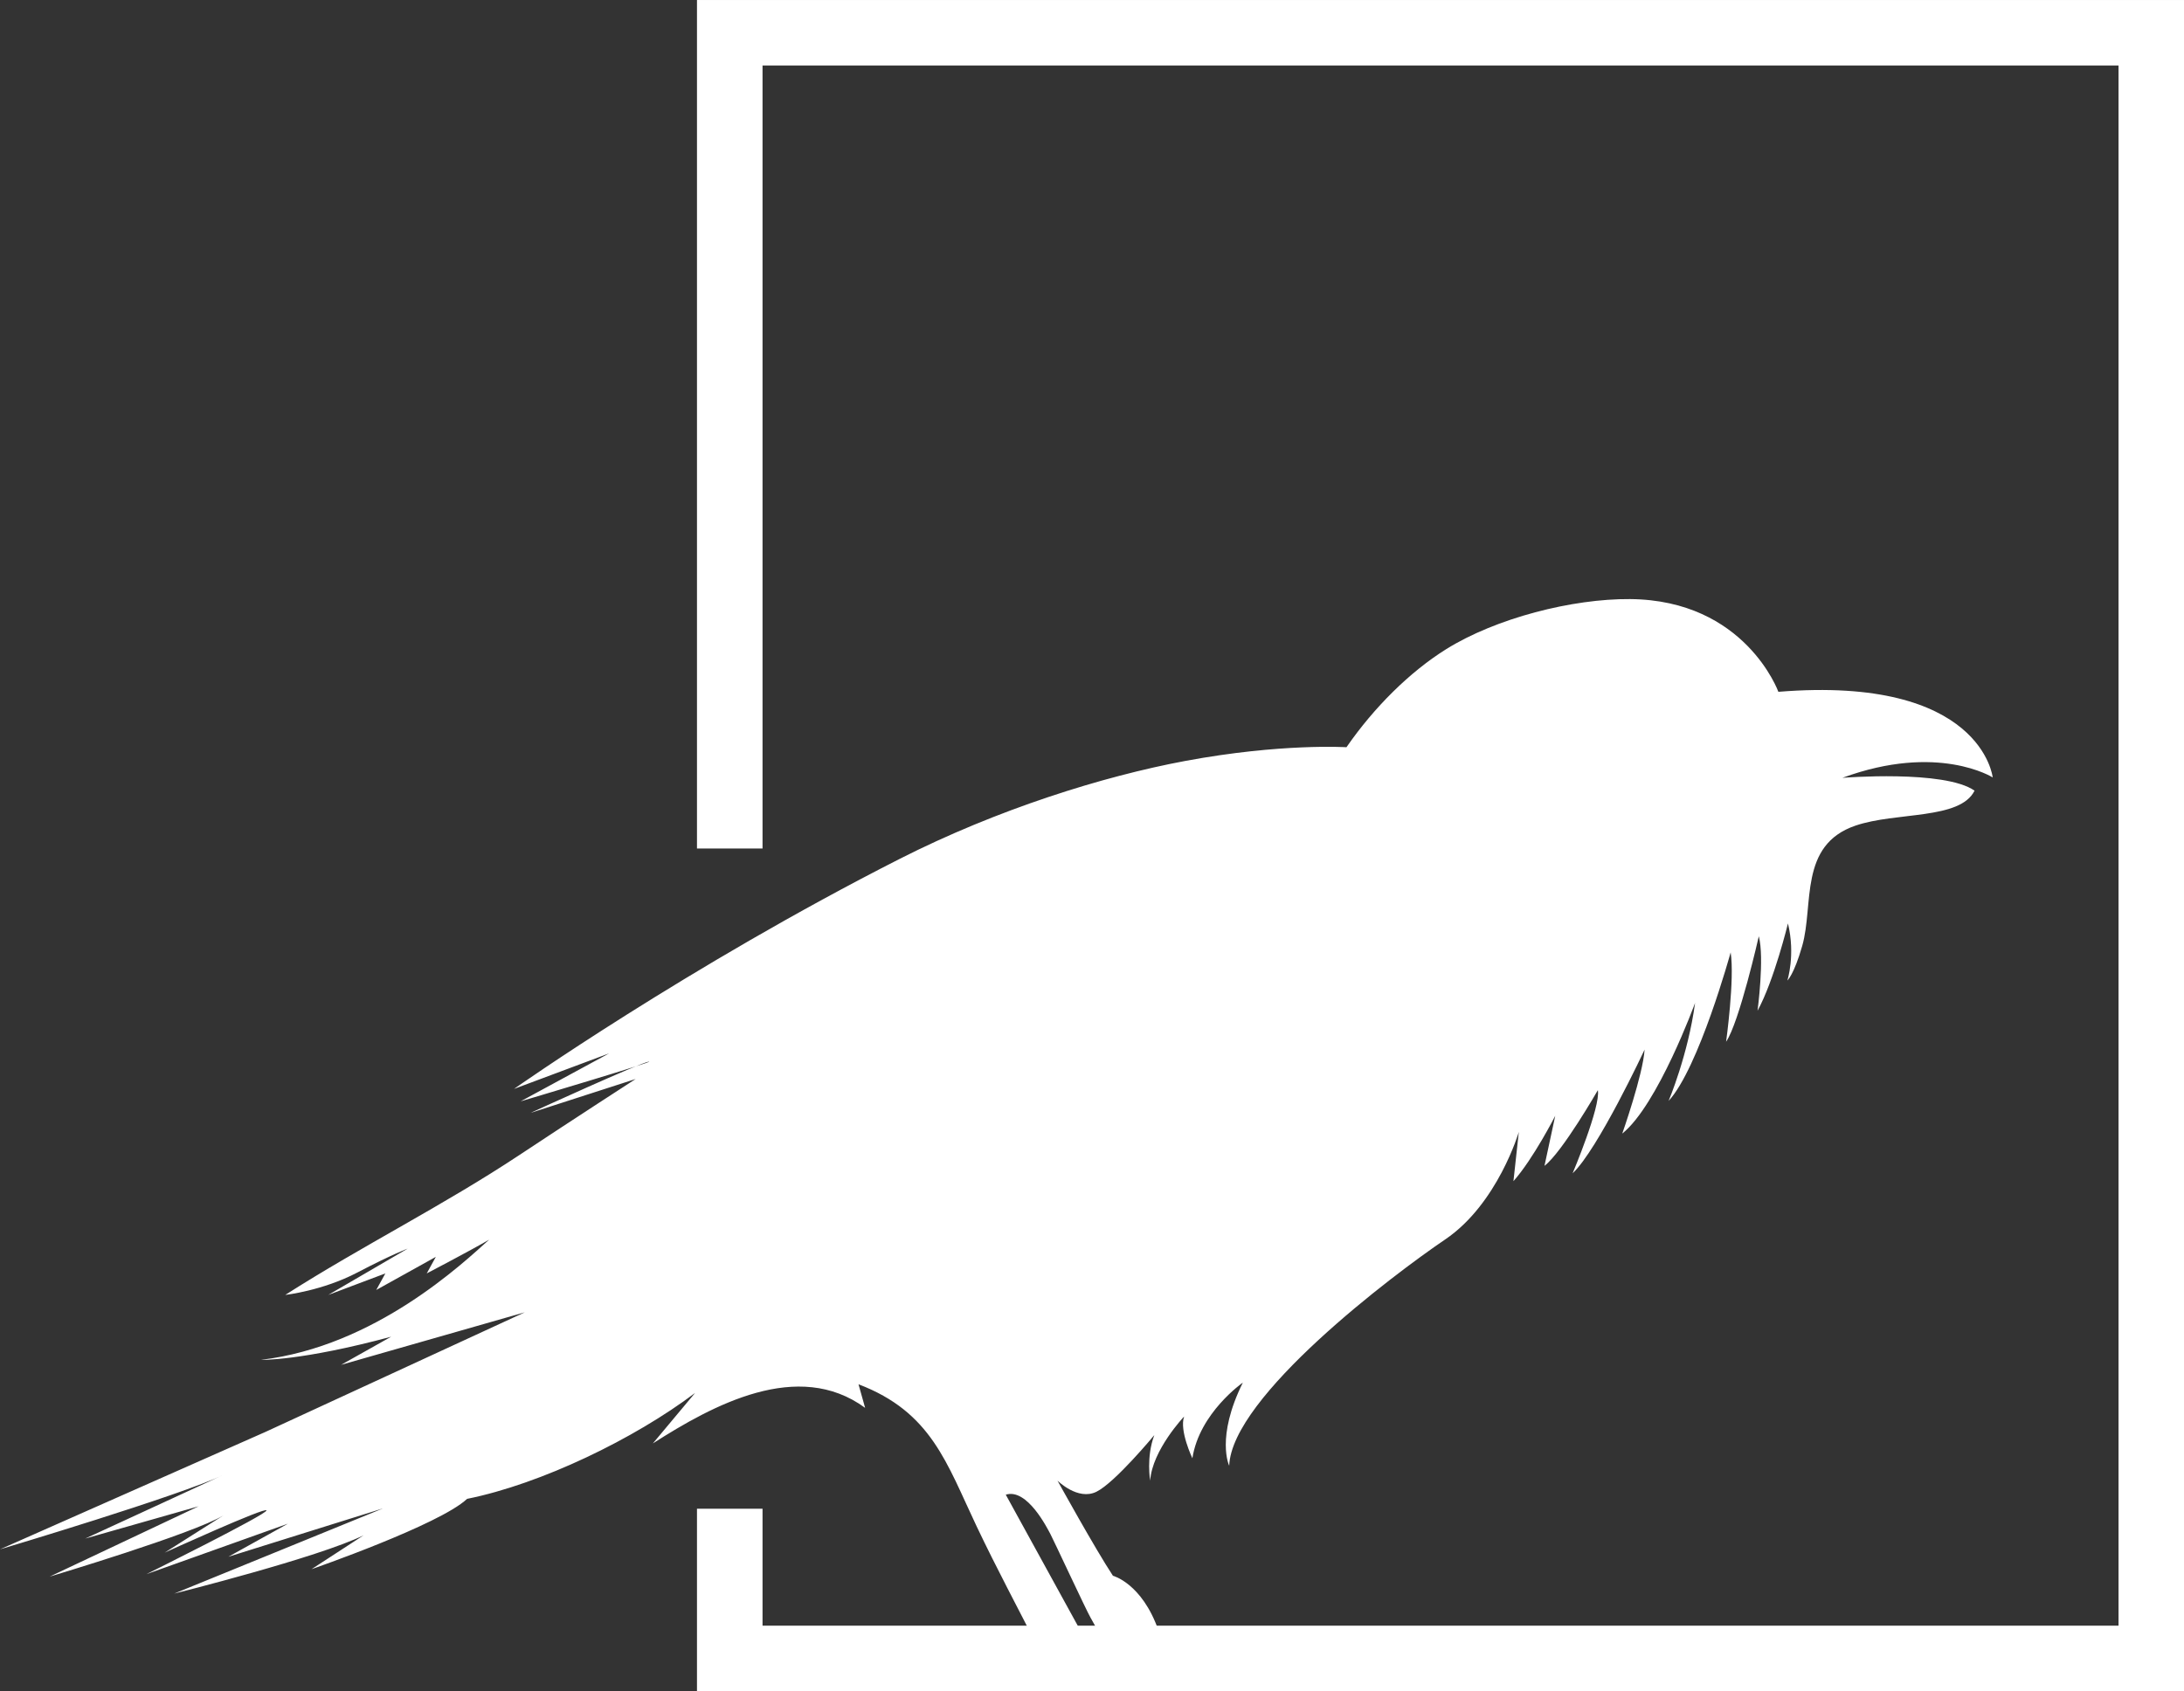 <?xml version="1.0" encoding="UTF-8" standalone="no"?><svg xmlns="http://www.w3.org/2000/svg" xmlns:xlink="http://www.w3.org/1999/xlink" fill="#ffffff" height="574.6" preserveAspectRatio="xMidYMid meet" version="1" viewBox="0.0 0.0 741.9 574.6" width="741.9" zoomAndPan="magnify"><rect x="0.0" y="0.0" width="741.9" height="574.6" fill="#333333" stroke="none"/><defs><clipPath id="a"><path d="M 236 0 L 741.93 0 L 741.93 574.602 L 236 574.602 Z M 236 0"/></clipPath></defs><g><g id="change1_2"><path d="M 166.152 421.188 C 159.641 424.988 144.961 432.652 144.961 432.652 L 148.051 427.027 L 127.812 438.273 L 130.906 432.652 L 111.512 439.957 L 138.5 424.219 C 138.5 424.219 133.156 426.184 121.352 432.367 C 109.543 438.551 96.895 439.957 96.895 439.957 C 123.262 423.148 150.457 409.652 176.609 392.312 C 194.746 380.289 215.934 366.594 215.934 366.594 L 180.23 378.113 C 180.23 378.113 217.621 360.969 220.43 360.688 C 223.238 360.406 176.859 374.184 176.859 374.184 L 206.938 357.879 L 174.613 369.965 C 174.613 369.965 233.645 328.367 305.598 291.82 C 338.809 274.965 374.68 263.754 402.621 258.535 C 435.219 252.465 457.391 253.875 457.391 253.875 C 466.789 240.285 478.961 228.23 491.289 220.543 C 508.168 210.023 534.125 203.379 553.742 203.543 C 592.863 203.879 604.109 235.047 604.109 235.047 C 673.258 229.422 676.918 264.137 676.918 264.137 C 676.918 264.137 658.312 252.328 625.852 264.273 C 625.852 264.273 660.492 261.465 670.754 268.629 C 665.805 278.598 644.184 275.766 630.293 280.512 C 610.969 287.109 616.199 307.383 612.219 321.336 C 609.41 331.176 607.16 333.141 607.16 333.141 C 607.16 333.141 609.969 324.496 607.363 313.746 C 607.363 313.746 602.66 333.141 597.035 343.398 C 597.035 343.398 599.422 325.41 597.461 318.105 C 597.461 318.105 590.848 347.336 586.352 353.941 C 586.352 353.941 589.309 332.574 587.898 323.586 C 587.898 323.586 577.082 362.934 566.82 374.039 C 566.82 374.039 573.43 358.441 575.816 340.73 C 575.816 340.73 563.164 375.445 551.078 385.141 C 551.078 385.141 558.105 365.188 558.668 356.613 C 558.668 356.613 542.789 390.621 534.215 398.633 C 534.215 398.633 543.77 376.012 542.789 370.387 C 542.789 370.387 530.703 391.469 524.656 396.105 L 528.309 379.102 C 528.309 379.102 520.863 393.715 514.113 401.309 L 515.941 384.578 C 515.941 384.578 508.77 409.031 490.922 421.113 C 473.078 433.203 418.402 474.52 417.559 497.992 C 417.559 497.992 412.918 488.434 422.195 469.746 C 422.195 469.746 407.434 480.004 405.051 495.457 C 405.051 495.457 400.551 486.047 402.242 481.27 C 402.242 481.27 391.414 492.648 390.711 503.055 C 390.711 503.055 389.309 495.043 392.117 487.59 C 392.117 487.59 378.766 503.75 372.438 506.84 C 366.117 509.938 359.227 503.047 359.227 503.047 C 359.227 503.047 372.02 526.238 378.062 535.375 C 378.062 535.375 387.902 537.902 393.52 553.922 C 393.52 553.922 404.141 549.879 425 559.848 L 375.996 559.848 C 375.348 558.617 371.75 551.812 370.477 549.641 C 369.066 547.254 357.828 523.074 356.844 521.25 C 355.855 519.422 348.973 505.508 341.66 507.828 C 341.66 507.828 368.504 556.664 369.488 558.492 C 369.754 558.984 369.996 559.438 370.211 559.848 L 352.645 559.848 C 345.766 546.297 338.637 533.039 331.77 518.598 C 321.57 497.141 316.441 479.758 291.629 470.316 L 293.879 478.324 C 271.098 461.621 242.172 477.359 221.781 490.41 L 236.113 473.266 C 215.527 488.801 183.957 504.148 158.672 509.246 C 149.258 518.102 105.828 533.137 105.828 533.137 L 123.539 521.613 C 108.082 529.203 59.168 541.434 59.168 541.434 L 130.141 512.477 L 77.582 528.918 L 97.816 517.68 L 49.75 534.824 C 49.75 534.824 90.512 514.59 90.512 513.184 C 90.512 511.773 55.938 527.52 55.938 527.52 L 75.891 514.871 C 65.77 521.051 16.863 535.668 16.863 535.668 L 67.461 511.773 L 28.953 522.738 L 75.891 501.094 C 61.273 508.117 0 526.395 0 526.395 L 90.23 486.477 L 178.273 445.863 L 115.867 463.711 L 132.875 454.156 C 102.094 462.445 88.609 462.023 88.609 462.023 C 127.539 457.43 157.426 429.012 166.152 421.188 Z M 431.137 563.039 C 432.035 563.543 432.941 564.062 433.863 564.613 L 431.137 565.727 L 431.137 563.039" fill="inherit" fill-rule="evenodd"/></g><g clip-path="url(#a)" id="change1_1"><path d="M 236.762 288.285 L 236.762 0.004 L 741.93 0.004 L 741.93 574.602 L 236.762 574.602 L 236.762 512.598 L 259.031 512.598 L 259.031 552.332 L 719.66 552.332 L 719.66 22.273 L 259.031 22.273 L 259.031 288.285 L 236.762 288.285" fill="inherit"/></g></g></svg>